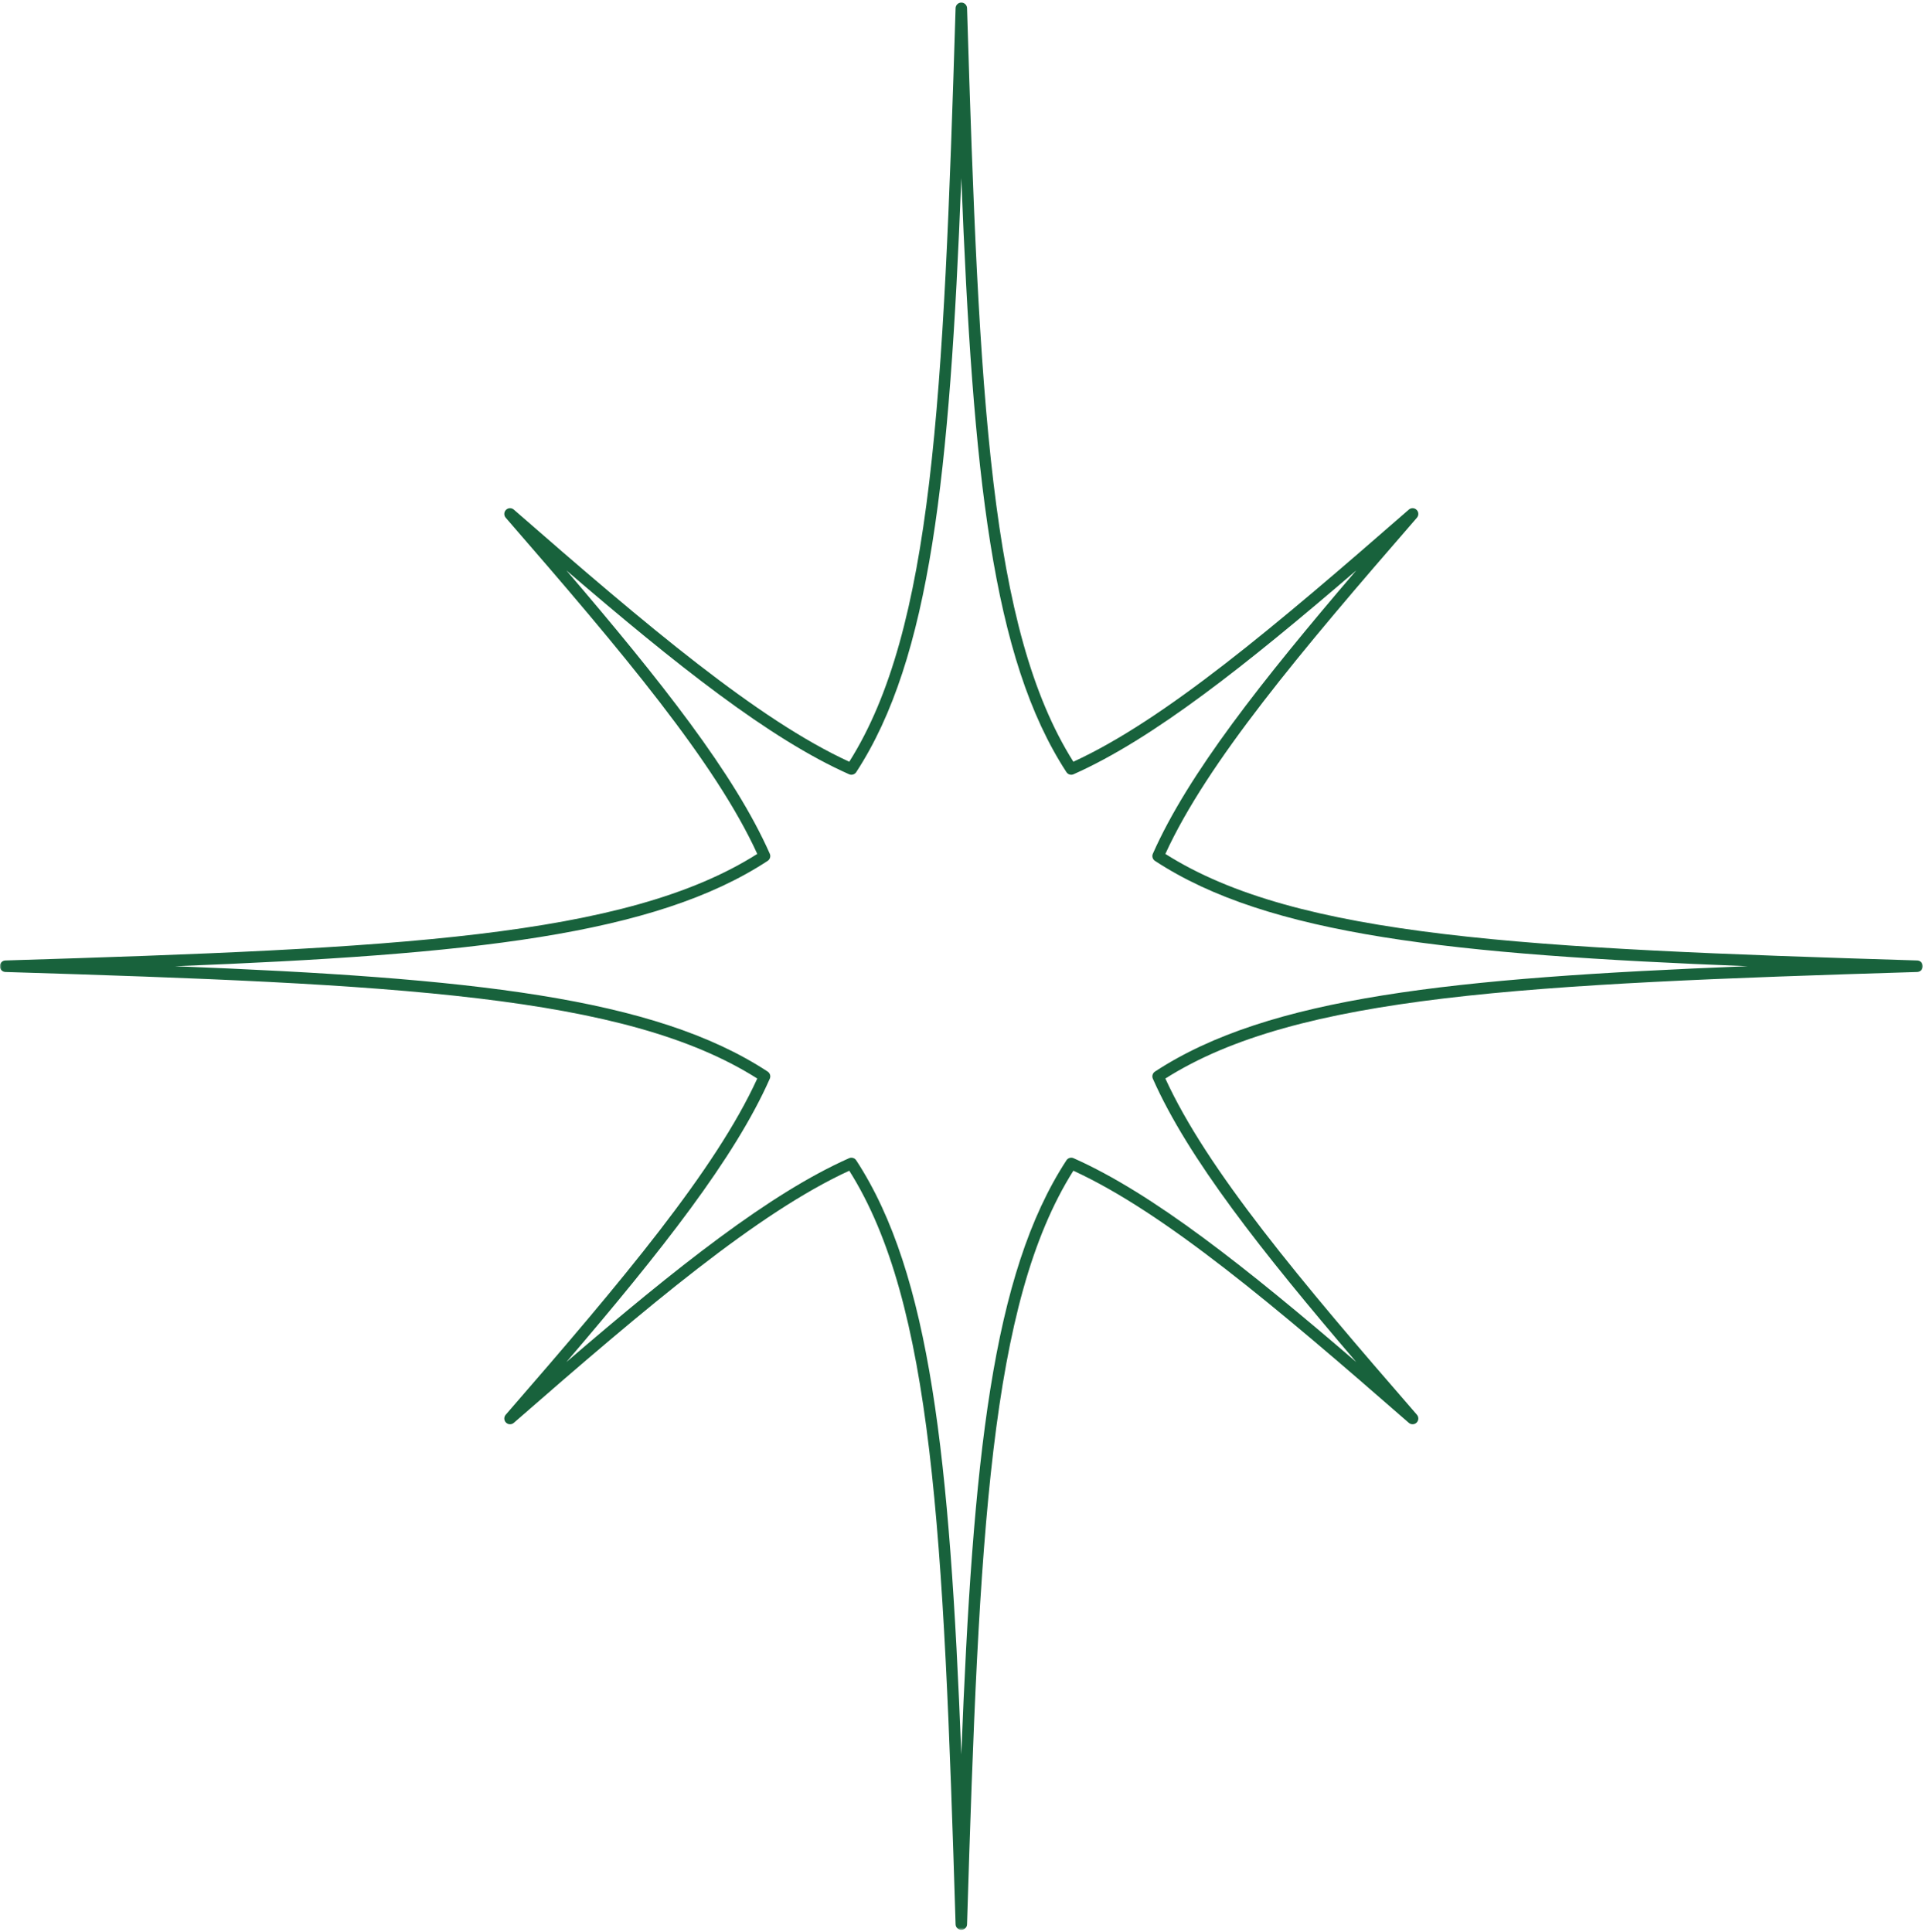 <?xml version="1.0" encoding="UTF-8"?> <svg xmlns="http://www.w3.org/2000/svg" width="607" height="610" viewBox="0 0 607 610" fill="none"> <mask id="mask0_305_68" style="mask-type:luminance" maskUnits="userSpaceOnUse" x="0" y="0" width="607" height="610"> <path d="M0 0H607V609.328H0V0Z" fill="white"></path> </mask> <g mask="url(#mask0_305_68)"> <path d="M303.443 609.24C302.464 609.24 301.662 608.464 301.636 607.484C297.849 483.802 294.396 411.297 268.073 369.583C239.323 382.802 204.537 412.214 162.182 449.182C161.464 449.807 160.386 449.771 159.714 449.094C159.042 448.422 159.005 447.339 159.63 446.62C196.511 404.172 225.849 369.302 239.037 340.484C197.427 314.094 125.089 310.641 1.698 306.844C0.724 306.812 -0.057 306.01 -0.057 305.031C-0.057 304.047 0.724 303.245 1.698 303.214C125.089 299.422 197.427 295.964 239.037 269.573C225.849 240.755 196.511 205.885 159.63 163.437C159.005 162.719 159.042 161.635 159.714 160.964C160.386 160.286 161.464 160.25 162.182 160.875C204.531 197.844 239.323 227.255 268.073 240.474C294.396 198.766 297.849 126.255 301.636 2.573C301.662 1.594 302.464 0.818 303.443 0.818C304.422 0.818 305.224 1.594 305.25 2.573C309.037 126.255 312.485 198.76 338.813 240.474C367.563 227.255 402.354 197.844 444.703 160.875C445.417 160.25 446.495 160.286 447.172 160.964C447.844 161.635 447.88 162.719 447.255 163.437C410.375 205.885 381.037 240.76 367.849 269.573C409.459 295.964 481.797 299.422 605.188 303.214C606.162 303.245 606.938 304.047 606.938 305.031C606.938 306.01 606.162 306.812 605.188 306.844C481.797 310.641 409.459 314.094 367.849 340.484C381.037 369.297 410.375 404.172 447.255 446.62C447.88 447.339 447.844 448.422 447.172 449.094C446.495 449.771 445.417 449.807 444.703 449.182C402.354 412.214 367.563 382.802 338.813 369.583C312.49 411.297 309.037 483.802 305.25 607.484C305.224 608.464 304.422 609.24 303.443 609.24ZM268.75 365.474C269.344 365.474 269.922 365.766 270.266 366.297C293.703 402.198 299.792 460.302 303.443 553.844C307.099 460.307 313.182 402.198 336.625 366.297C337.11 365.552 338.063 365.271 338.87 365.63C363.927 376.76 393.292 400.057 428.11 429.99C398.25 395.089 375.005 365.651 363.901 340.542C363.542 339.724 363.823 338.771 364.568 338.286C400.386 314.792 458.354 308.693 551.672 305.026C458.354 301.365 400.386 295.266 364.568 271.771C363.823 271.281 363.542 270.328 363.901 269.516C375.005 244.406 398.25 214.969 428.11 180.068C393.292 210 363.927 233.297 338.87 244.427C338.063 244.786 337.11 244.505 336.625 243.76C313.182 207.859 307.099 149.75 303.443 56.214C299.787 149.75 293.703 207.859 270.266 243.76C269.776 244.505 268.828 244.786 268.016 244.427C242.959 233.297 213.594 210 178.776 180.068C208.641 214.969 231.88 244.401 242.985 269.516C243.344 270.333 243.063 271.286 242.318 271.771C206.5 295.266 148.531 301.365 55.214 305.031C148.531 308.693 206.5 314.792 242.318 338.286C243.063 338.776 243.344 339.729 242.985 340.542C231.88 365.656 208.636 395.094 178.776 429.99C213.594 400.057 242.964 376.76 268.016 365.63C268.25 365.526 268.5 365.474 268.75 365.474Z" fill="#18623C"></path> </g> </svg> 